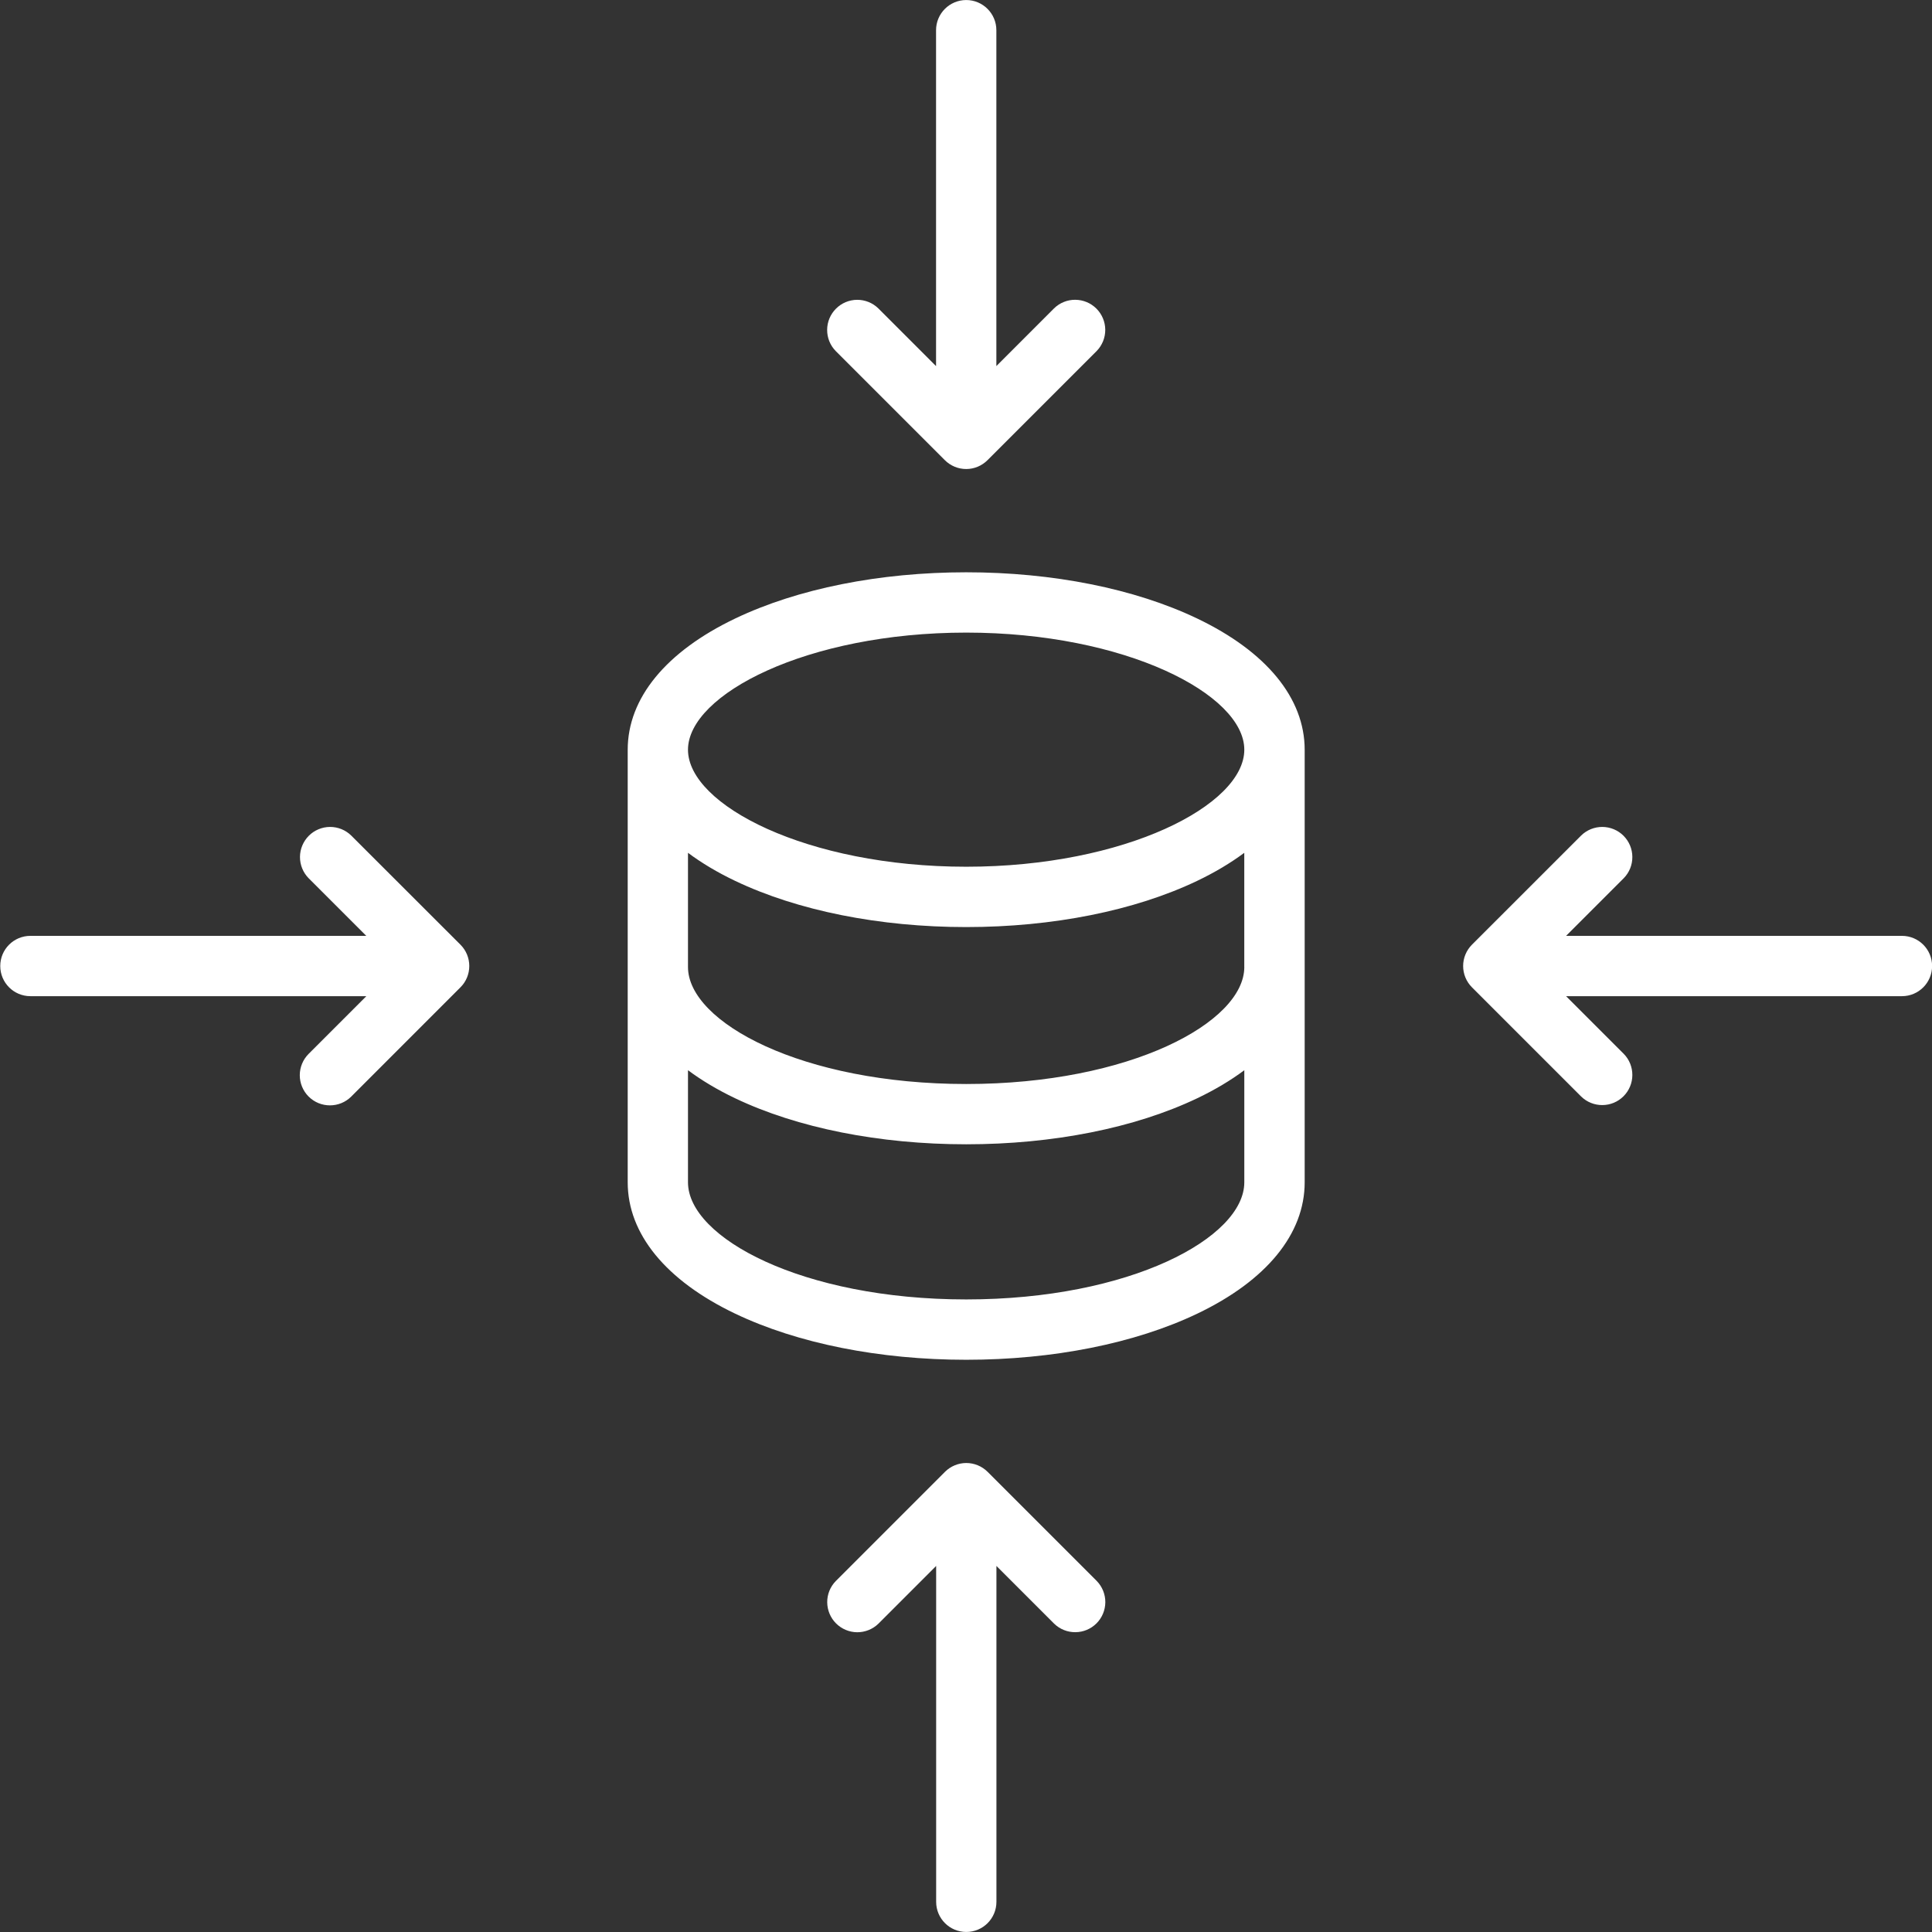 <svg width="60" height="60" viewBox="0 0 60 60" fill="none" xmlns="http://www.w3.org/2000/svg">
<rect x="0" y="0" width="60" height="60" fill="#333333" stroke="none"/>
<g clip-path="url(#clip0_1371_7149)">
<path d="M37.175 19.206C35.24 18.282 32.695 17.773 30.008 17.773C27.32 17.773 24.773 18.282 22.837 19.206C20.681 20.236 19.494 21.683 19.494 23.284V36.718C19.494 38.319 20.68 39.768 22.832 40.797C24.765 41.72 27.314 42.229 30.008 42.229C32.702 42.229 35.25 41.72 37.182 40.797C39.334 39.769 40.518 38.319 40.518 36.718V23.283C40.517 21.683 39.33 20.235 37.175 19.206ZM38.643 30.031C38.643 31.75 35.096 33.665 30.007 33.665C24.915 33.665 21.366 31.75 21.366 30.031V26.485C21.79 26.801 22.28 27.094 22.836 27.359C24.772 28.282 27.318 28.791 30.006 28.791C32.693 28.791 35.238 28.282 37.173 27.359C37.728 27.094 38.219 26.8 38.642 26.485V30.031H38.643ZM30.007 19.646C34.95 19.646 38.643 21.566 38.643 23.283C38.643 24.999 34.95 26.917 30.007 26.917C25.061 26.917 21.366 24.999 21.366 23.283C21.368 21.566 25.062 19.646 30.007 19.646ZM30.007 40.355C24.915 40.355 21.366 38.438 21.366 36.718V33.236C21.788 33.551 22.278 33.844 22.831 34.108C24.764 35.03 27.311 35.537 30.007 35.537C32.701 35.537 35.248 35.03 37.18 34.108C37.733 33.844 38.221 33.552 38.643 33.237V36.718C38.643 38.438 35.097 40.355 30.007 40.355ZM25.953 10.901C25.781 10.725 25.686 10.488 25.688 10.242C25.689 9.995 25.788 9.76 25.962 9.586C26.136 9.411 26.372 9.313 26.618 9.311C26.864 9.31 27.101 9.405 27.277 9.577L29.07 11.37V0.938C29.07 0.421 29.49 0.001 30.007 0.001C30.523 0.001 30.943 0.421 30.943 0.938V11.369L32.735 9.576C32.911 9.404 33.148 9.308 33.394 9.31C33.641 9.312 33.876 9.41 34.05 9.584C34.224 9.758 34.323 9.994 34.325 10.24C34.326 10.487 34.231 10.723 34.059 10.9L30.668 14.291C30.492 14.467 30.254 14.566 30.006 14.566C29.757 14.566 29.519 14.467 29.343 14.291L25.953 10.901ZM34.061 49.099C34.233 49.276 34.328 49.513 34.327 49.759C34.325 50.005 34.227 50.241 34.053 50.415C33.879 50.589 33.643 50.688 33.397 50.689C33.15 50.691 32.913 50.596 32.737 50.424L30.945 48.632V59.063C30.945 59.581 30.526 59.999 30.009 59.999C29.492 59.999 29.073 59.58 29.073 59.063V48.632L27.28 50.425C27.103 50.597 26.866 50.692 26.62 50.691C26.374 50.689 26.138 50.59 25.964 50.416C25.79 50.242 25.692 50.007 25.69 49.76C25.688 49.514 25.784 49.277 25.956 49.101L29.347 45.709C29.523 45.534 29.761 45.435 30.009 45.435C30.257 45.435 30.495 45.534 30.671 45.709L34.061 49.099ZM60.003 30C60.003 30.518 59.584 30.937 59.067 30.937H48.636L50.429 32.73C50.601 32.906 50.696 33.143 50.694 33.389C50.693 33.635 50.594 33.871 50.42 34.045C50.246 34.219 50.011 34.318 49.764 34.319C49.518 34.321 49.281 34.226 49.105 34.054L45.713 30.662C45.538 30.487 45.439 30.249 45.439 30C45.439 29.752 45.538 29.514 45.713 29.338L49.105 25.947C49.281 25.775 49.518 25.68 49.764 25.681C50.011 25.683 50.246 25.781 50.42 25.955C50.594 26.13 50.693 26.365 50.694 26.611C50.696 26.858 50.601 27.095 50.429 27.271L48.636 29.064H59.067C59.584 29.064 60.003 29.483 60.003 30ZM14.3 29.338C14.476 29.514 14.574 29.752 14.574 30C14.574 30.249 14.476 30.487 14.3 30.662L10.909 34.054C10.726 34.237 10.486 34.328 10.246 34.328C10.007 34.328 9.767 34.237 9.584 34.054C9.409 33.878 9.31 33.64 9.31 33.392C9.31 33.143 9.409 32.905 9.584 32.73L11.377 30.937H0.944C0.426 30.937 0.008 30.517 0.008 30C0.008 29.483 0.427 29.064 0.944 29.064H11.375L9.582 27.271C9.41 27.095 9.315 26.858 9.316 26.611C9.318 26.365 9.417 26.13 9.591 25.955C9.765 25.781 10.001 25.683 10.247 25.681C10.493 25.68 10.73 25.775 10.906 25.947L14.3 29.338Z" fill="white"/>
</g>
<defs>
<clipPath id="clip0_1371_7149">
<rect width="60" height="60" fill="white"/>
</clipPath>
</defs>
</svg>

